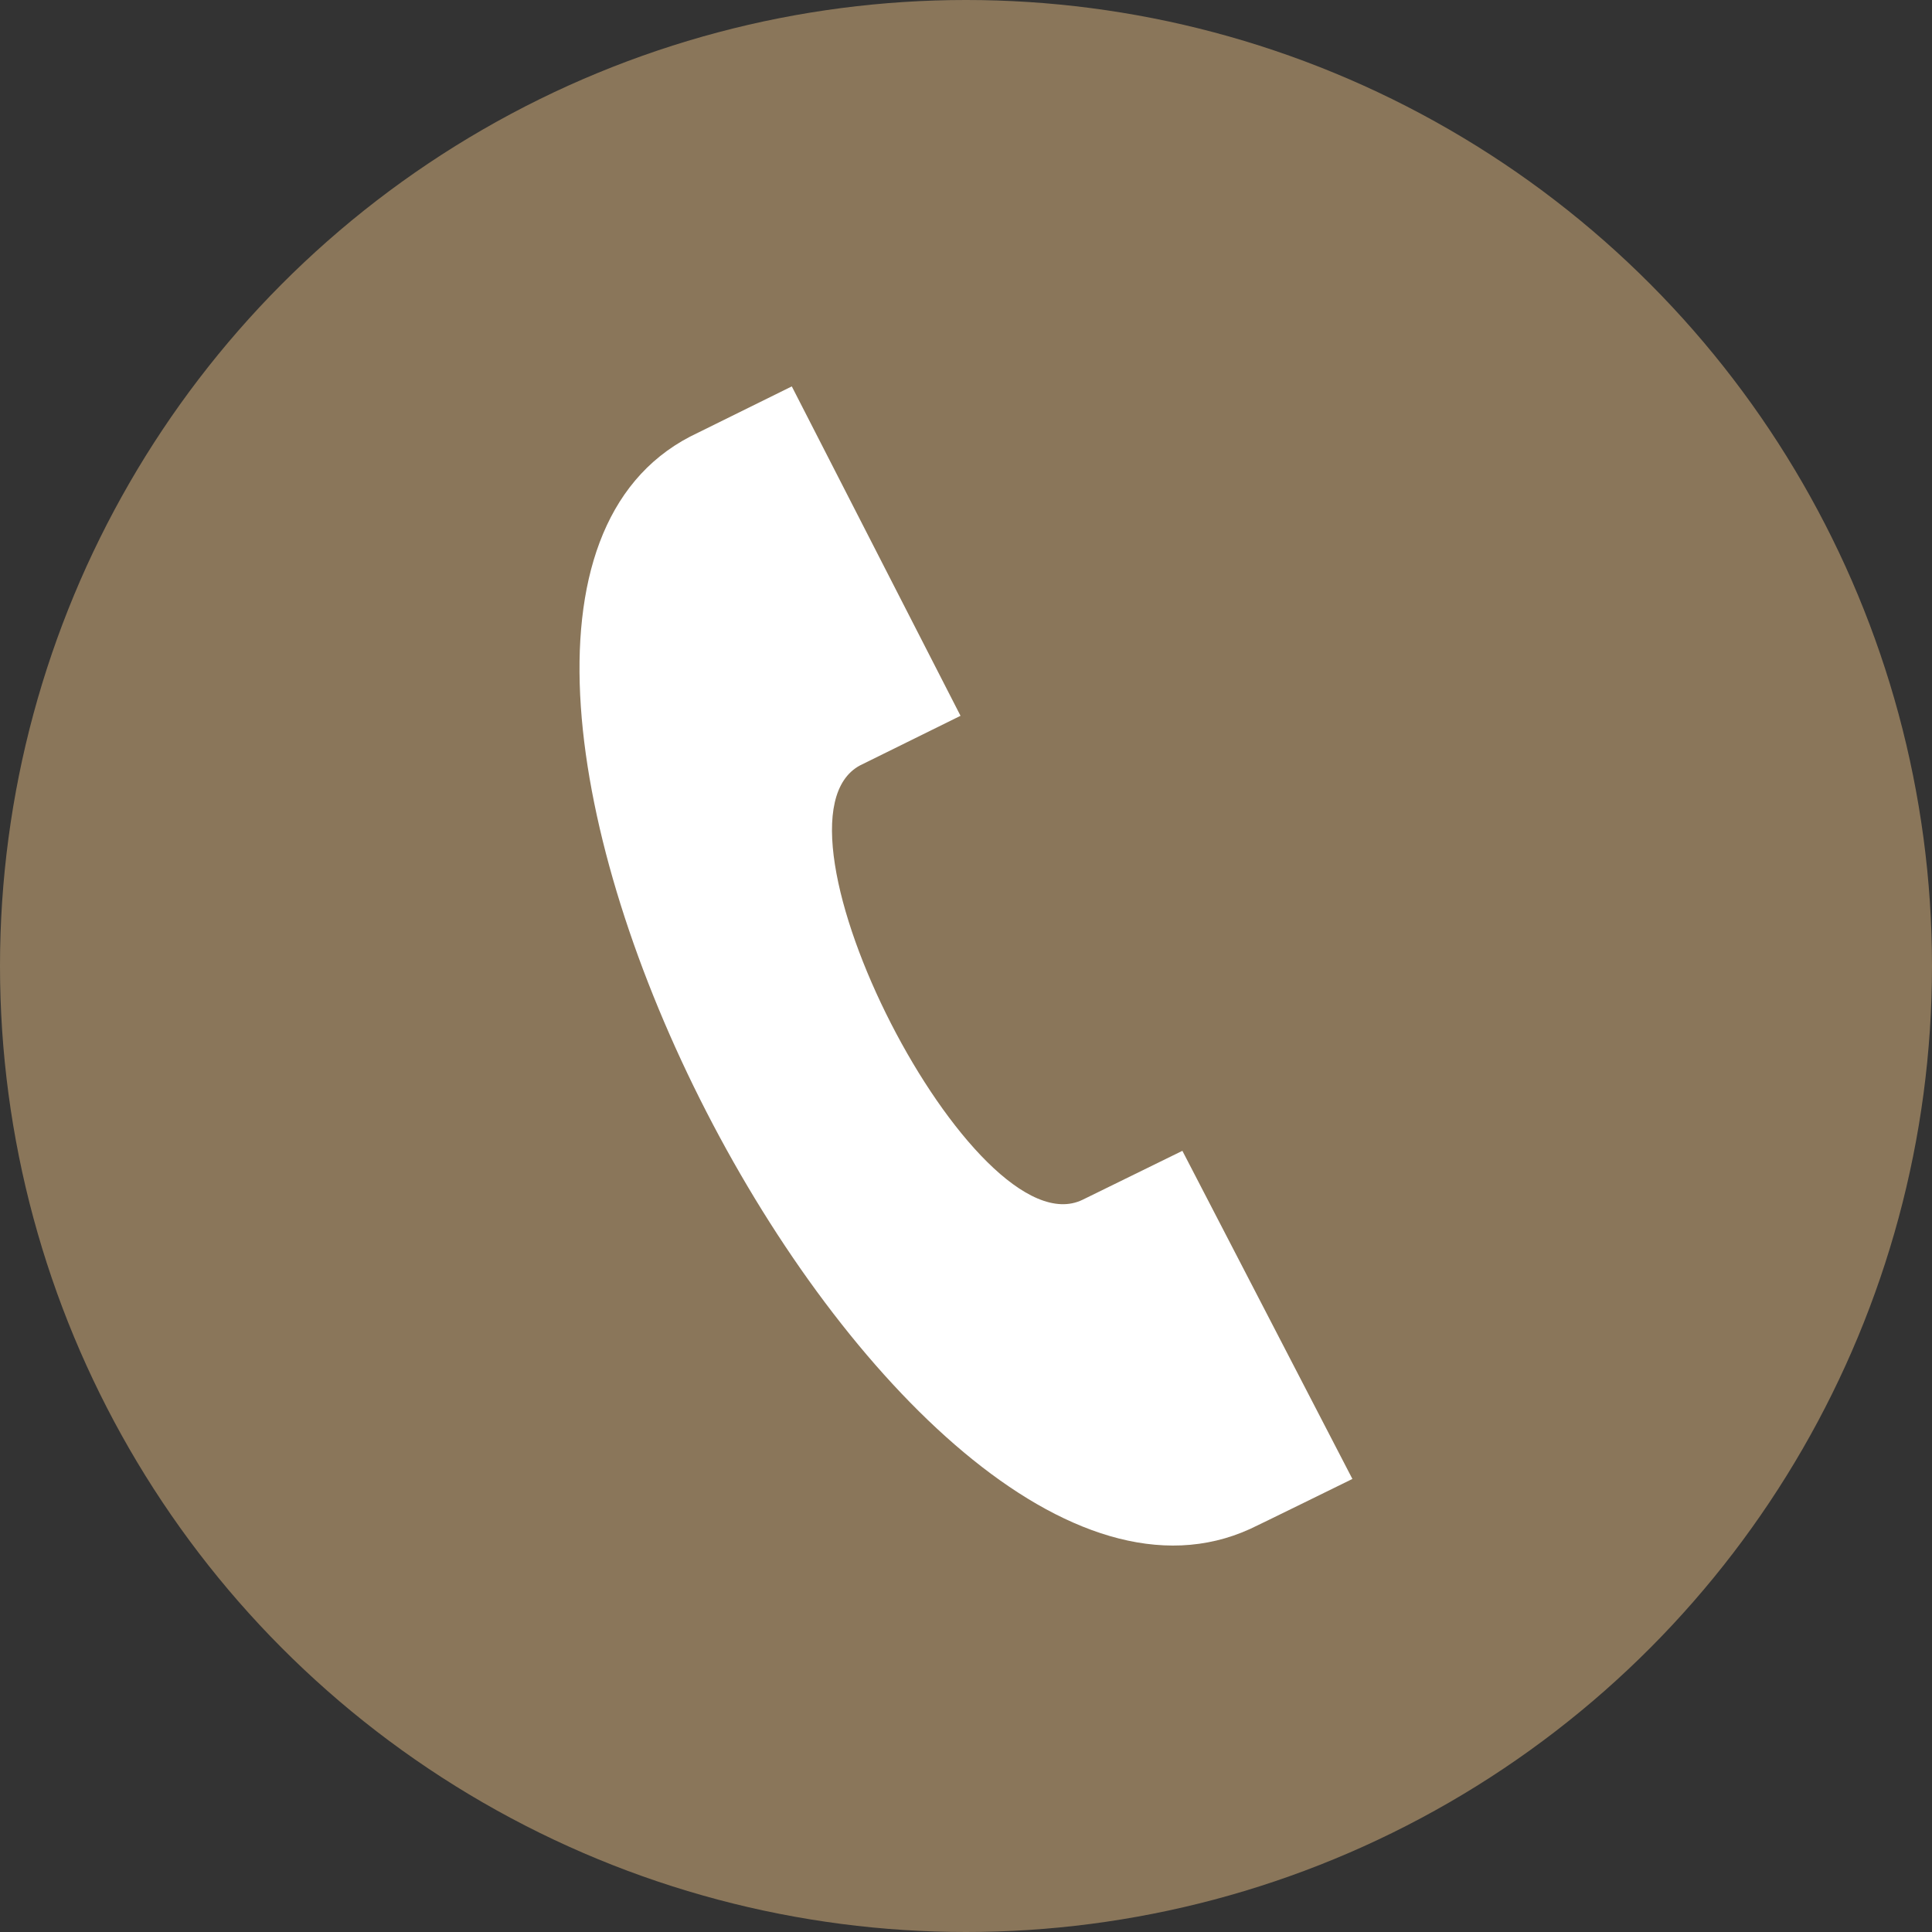 <?xml version="1.0" encoding="UTF-8"?>
<svg xmlns="http://www.w3.org/2000/svg" id="Layer_2" data-name="Layer 2" viewBox="0 0 60 60">
  <rect x="0" y="0" width="60" height="60" fill="#333333" stroke="none"/>
  <defs>
    <style>
      .cls-1 {
        fill: #8a765a;
      }

      .cls-1, .cls-2 {
        stroke-width: 0px;
      }

      .cls-2 {
        fill: #fff;
      }
    </style>
  </defs>
  <g id="Layer_1-2" data-name="Layer 1">
    <g>
      <circle class="cls-1" cx="30" cy="30" r="30"></circle>
      <path class="cls-2" d="m42,45.93l-5.28-10.19s-2.96,1.45-3.1,1.52c-3.36,1.63-10.2-11.73-6.91-13.49l3.12-1.54-5.24-10.23-3.16,1.56c-10.8,5.63,6.35,38.97,17.4,33.92.18-.08,3.15-1.54,3.17-1.55Z"></path>
    </g>
  </g>
</svg>
